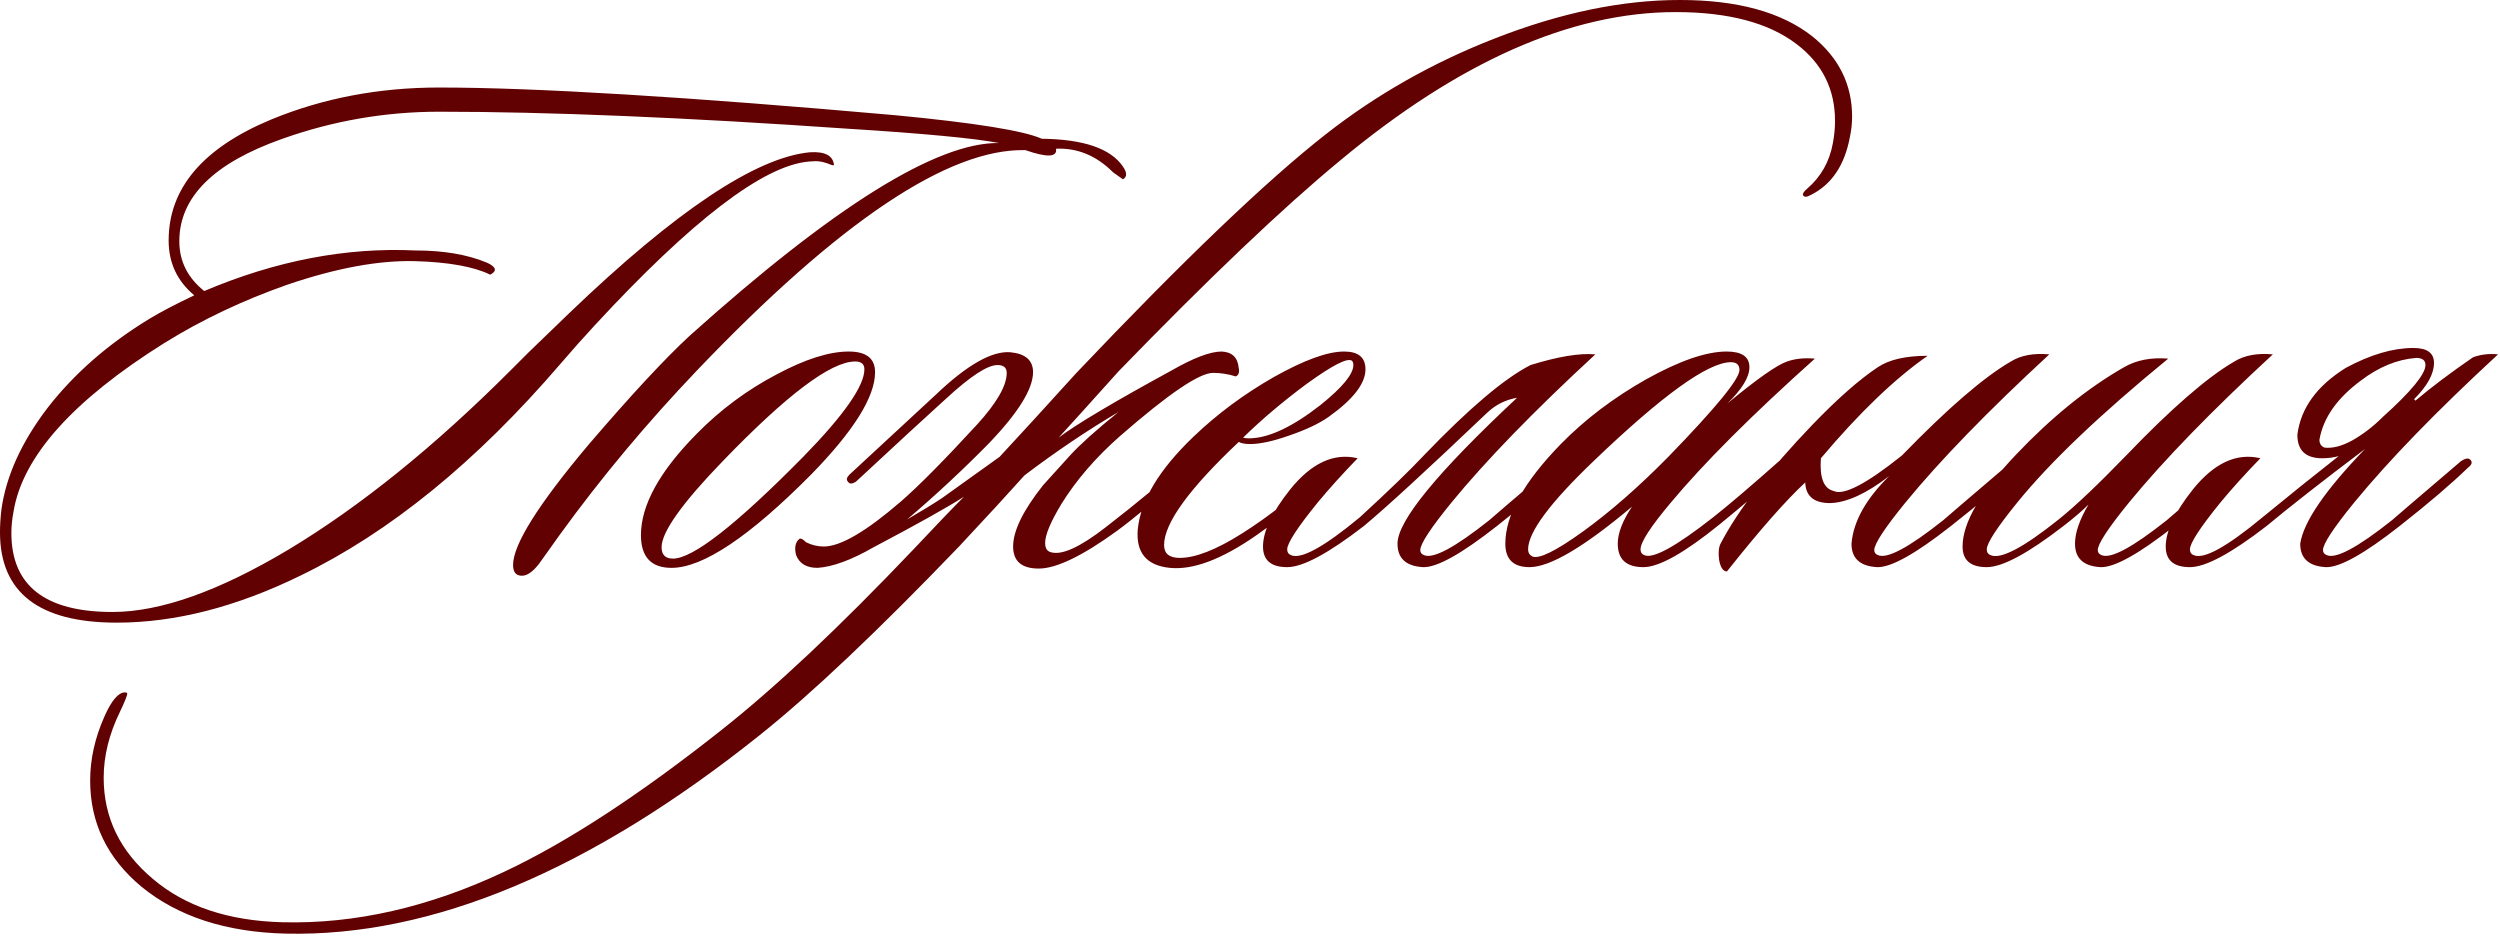 <?xml version="1.0" encoding="UTF-8"?> <svg xmlns="http://www.w3.org/2000/svg" width="267" height="101" viewBox="0 0 267 101" fill="none"><path d="M112.783 15.883C112.935 16.795 111.846 16.846 109.515 16.035C101.307 15.832 89.629 23.66 74.479 39.519C69.109 45.143 64.219 50.995 59.811 57.075C59.051 58.139 58.291 59.203 57.531 60.267C56.923 61.027 56.366 61.432 55.859 61.483C55.15 61.534 54.795 61.154 54.795 60.343C54.795 58.164 57.481 53.883 62.851 47.499C67.411 42.179 71.009 38.303 73.643 35.871C89.046 22.039 100.066 15.174 106.703 15.275C104.069 14.768 98.723 14.262 90.667 13.755C73.137 12.539 58.545 11.931 46.891 11.931C41.166 11.931 35.593 12.894 30.171 14.819C22.825 17.403 19.151 21.051 19.151 25.763C19.151 27.891 20.038 29.664 21.811 31.083C29.462 27.84 36.986 26.396 44.383 26.751C47.373 26.751 49.906 27.182 51.983 28.043C52.997 28.499 53.123 28.93 52.363 29.335C50.59 28.474 47.905 27.992 44.307 27.891C40.457 27.79 35.922 28.626 30.703 30.399C25.941 32.071 21.558 34.148 17.555 36.631C7.777 42.762 2.406 48.766 1.443 54.643C1.291 55.454 1.215 56.214 1.215 56.923C1.215 62.547 4.813 65.359 12.007 65.359C17.125 65.359 23.407 63.13 30.855 58.671C38.506 54.06 46.385 47.702 54.491 39.595L56.467 37.619C58.038 36.099 59.482 34.706 60.799 33.439C72.149 22.546 80.711 16.82 86.487 16.263C88.109 16.162 88.97 16.618 89.071 17.631C88.97 17.682 88.767 17.631 88.463 17.479C88.007 17.327 87.703 17.251 87.551 17.251C87.349 17.2 86.969 17.2 86.411 17.251C81.547 17.656 73.897 23.508 63.459 34.807C62.243 36.124 61.027 37.492 59.811 38.911C50.843 49.348 41.597 56.872 32.071 61.483C25.231 64.827 18.695 66.499 12.463 66.499C4.154 66.499 -0.001 63.282 -0.001 56.847C-0.001 56.087 0.05 55.276 0.151 54.415C0.658 50.818 2.305 47.195 5.091 43.547C7.929 39.899 11.551 36.732 15.959 34.047C17.125 33.338 18.721 32.502 20.747 31.539C18.923 30.019 18.011 28.068 18.011 25.687C18.011 20.114 21.659 15.807 28.955 12.767C34.478 10.487 40.457 9.347 46.891 9.347C57.126 9.347 73.39 10.335 95.683 12.311C104.145 13.122 109.338 13.958 111.263 14.819C115.722 14.87 118.61 15.858 119.927 17.783C120.383 18.442 120.383 18.898 119.927 19.151L118.863 18.391C117.09 16.618 115.063 15.782 112.783 15.883ZM93.457 39.747C93.457 42.382 91.177 46.03 86.617 50.691C80.03 57.328 75.065 60.647 71.721 60.647C69.542 60.647 68.453 59.482 68.453 57.151C68.453 53.959 70.429 50.362 74.381 46.359C76.914 43.775 79.777 41.647 82.969 39.975C86.009 38.354 88.567 37.543 90.645 37.543C92.519 37.543 93.457 38.278 93.457 39.747ZM91.329 38.607C88.745 38.607 84.033 42.154 77.193 49.247C72.835 53.756 70.657 56.822 70.657 58.443C70.657 59.254 71.062 59.659 71.873 59.659C74.001 59.659 78.637 56.036 85.781 48.791C90.138 44.332 92.317 41.216 92.317 39.443C92.317 38.886 91.987 38.607 91.329 38.607ZM113.065 46.739C114.94 45.32 118.942 42.939 125.073 39.595C127.454 38.227 129.253 37.543 130.469 37.543C131.584 37.594 132.192 38.176 132.293 39.291C132.394 39.747 132.293 40.051 131.989 40.203C131.178 39.95 130.368 39.823 129.557 39.823C128.088 39.823 124.769 42.078 119.601 46.587C117.017 48.867 114.94 51.274 113.369 53.807C112.204 55.732 111.621 57.126 111.621 57.987C111.621 58.544 111.824 58.874 112.229 58.975C113.394 59.33 115.345 58.443 118.081 56.315C121.425 53.731 124.288 51.35 126.669 49.171C127.176 48.715 127.505 48.614 127.657 48.867C127.86 49.222 127.733 49.576 127.277 49.931C123.832 53.072 121.172 55.327 119.297 56.695C115.598 59.38 112.812 60.723 110.937 60.723C109.113 60.723 108.201 59.938 108.201 58.367C108.201 56.695 109.265 54.516 111.393 51.831C112.254 50.868 113.217 49.804 114.281 48.639C115.345 47.474 117.068 45.928 119.449 44.003C116.105 45.979 112.761 48.234 109.417 50.767C107.694 52.692 105.364 55.226 102.425 58.367C93.761 67.386 86.668 74.099 81.145 78.507C63.006 92.998 46.134 100.066 30.529 99.711C24.145 99.559 19.002 97.887 15.101 94.695C11.453 91.655 9.629 87.88 9.629 83.371C9.629 81.091 10.136 78.811 11.149 76.531C11.909 74.808 12.643 73.947 13.353 73.947C13.454 73.947 13.53 73.972 13.581 74.023C13.632 74.175 13.378 74.834 12.821 75.999C11.655 78.38 11.073 80.736 11.073 83.067C11.073 87.323 12.821 90.92 16.317 93.859C19.762 96.798 24.373 98.343 30.149 98.495C37.901 98.698 45.805 96.899 53.861 93.099C60.549 89.958 68.275 84.916 77.041 77.975C82.817 73.415 89.657 66.98 97.561 58.671C99.942 56.138 101.741 54.263 102.957 53.047C101.133 54.212 97.915 56.011 93.305 58.443C90.924 59.811 88.922 60.546 87.301 60.647C86.135 60.647 85.376 60.191 85.021 59.279C84.818 58.468 84.945 57.886 85.401 57.531C85.553 57.48 85.781 57.607 86.085 57.911C86.693 58.215 87.326 58.367 87.985 58.367C89.758 58.367 92.494 56.771 96.193 53.579C98.067 51.958 100.778 49.222 104.325 45.371C106.453 43.04 107.517 41.191 107.517 39.823C107.517 39.266 107.188 38.987 106.529 38.987C105.465 38.987 103.641 40.178 101.057 42.559C98.929 44.484 95.712 47.448 91.405 51.451C90.999 51.704 90.721 51.704 90.569 51.451C90.366 51.248 90.417 50.995 90.721 50.691L99.917 42.179C103.261 38.987 105.921 37.467 107.897 37.619C109.518 37.771 110.329 38.48 110.329 39.747C110.329 41.52 108.784 44.028 105.693 47.271C102.856 50.159 99.917 52.895 96.877 55.479C98.448 54.567 99.689 53.807 100.601 53.199C101.513 52.54 103.565 51.071 106.757 48.791C108.784 46.612 111.52 43.623 114.965 39.823C126.365 27.815 135.232 19.328 141.565 14.363C146.986 10.107 153.016 6.687 159.653 4.103C166.645 1.367 173.232 -0.001 179.413 -0.001C185.544 -0.001 190.256 1.291 193.549 3.875C196.386 6.155 197.805 9.018 197.805 12.463C197.805 13.172 197.729 13.882 197.577 14.591C197.02 17.631 195.626 19.708 193.397 20.823C192.941 21.076 192.662 21.076 192.561 20.823C192.51 20.671 192.662 20.443 193.017 20.139C194.486 18.872 195.398 17.251 195.753 15.275C195.905 14.464 195.981 13.679 195.981 12.919C195.981 9.524 194.613 6.788 191.877 4.711C188.888 2.431 184.581 1.291 178.957 1.291C167.76 1.291 155.802 6.586 143.085 17.175C136.954 22.242 129.076 29.74 119.449 39.671C116.814 42.61 114.686 44.966 113.065 46.739ZM145.832 39.443C145.832 40.963 144.515 42.66 141.88 44.535C140.867 45.244 139.473 45.903 137.7 46.511C135.977 47.119 134.584 47.423 133.52 47.423C132.963 47.423 132.557 47.347 132.304 47.195C126.984 52.211 124.324 55.884 124.324 58.215C124.324 59.127 124.881 59.583 125.996 59.583C127.668 59.583 129.872 58.722 132.608 56.999C135.597 55.124 138.815 52.566 142.26 49.323C142.767 48.867 143.121 48.766 143.324 49.019C143.527 49.272 143.4 49.627 142.944 50.083C140.005 52.768 137.092 55.124 134.204 57.151C130.505 59.735 127.415 60.9 124.932 60.647C122.449 60.394 121.309 59.026 121.512 56.543C121.816 53.452 123.792 50.159 127.44 46.663C129.973 44.231 132.836 42.103 136.028 40.279C139.271 38.455 141.779 37.543 143.552 37.543C145.072 37.543 145.832 38.176 145.832 39.443ZM144.388 38.531C143.932 38.176 142.336 38.987 139.6 40.963C137.067 42.838 134.787 44.763 132.76 46.739C132.912 46.79 133.115 46.815 133.368 46.815C135.445 46.815 138.004 45.624 141.044 43.243C143.375 41.368 144.54 39.95 144.54 38.987C144.54 38.784 144.489 38.632 144.388 38.531ZM144.997 48.943C143.375 50.615 141.957 52.186 140.741 53.655C138.562 56.34 137.473 58.012 137.473 58.671C137.473 58.975 137.599 59.178 137.853 59.279C138.917 59.786 141.374 58.443 145.225 55.251C148.315 52.414 150.595 50.21 152.065 48.639C156.878 43.623 160.678 40.406 163.465 38.987C166.403 38.075 168.709 37.695 170.381 37.847C163.845 43.876 158.727 49.146 155.029 53.655C152.799 56.391 151.685 58.088 151.685 58.747C151.685 59 151.811 59.178 152.065 59.279C153.027 59.735 155.358 58.494 159.057 55.555C159.158 55.454 161.615 53.351 166.429 49.247C166.885 48.943 167.214 48.892 167.417 49.095C167.67 49.348 167.594 49.627 167.189 49.931C165.415 51.654 162.983 53.731 159.893 56.163C156.093 59.152 153.458 60.622 151.989 60.571C150.165 60.47 149.253 59.634 149.253 58.063C149.253 55.631 153.509 50.438 162.021 42.483C160.805 42.686 159.741 43.218 158.829 44.079C152.495 50.108 148.113 54.136 145.681 56.163C141.881 59.102 139.145 60.571 137.473 60.571C135.75 60.571 134.889 59.836 134.889 58.367C134.889 56.746 135.851 54.719 137.777 52.287C140.057 49.45 142.463 48.335 144.997 48.943ZM193.829 38.303C187.09 44.332 181.947 49.475 178.401 53.731C176.273 56.264 175.209 57.911 175.209 58.671C175.209 58.975 175.335 59.178 175.589 59.279C176.501 59.735 178.958 58.392 182.961 55.251C184.633 53.934 187.039 51.882 190.181 49.095C190.586 48.69 190.89 48.664 191.093 49.019C191.245 49.323 191.118 49.652 190.713 50.007C188.179 52.236 185.823 54.238 183.645 56.011C179.895 59.051 177.185 60.571 175.513 60.571C173.689 60.571 172.777 59.735 172.777 58.063C172.777 56.948 173.283 55.631 174.297 54.111C169.179 58.418 165.531 60.571 163.353 60.571C161.63 60.571 160.769 59.735 160.769 58.063C160.769 55.023 162.745 51.476 166.697 47.423C169.281 44.788 172.321 42.483 175.817 40.507C179.363 38.531 182.226 37.543 184.405 37.543C186.026 37.543 186.837 38.1 186.837 39.215C186.837 40.279 186.051 41.571 184.481 43.091C187.673 40.456 189.801 38.962 190.865 38.607C191.726 38.303 192.714 38.202 193.829 38.303ZM184.861 38.683C182.429 38.683 177.539 42.204 170.193 49.247C165.531 53.706 163.201 56.847 163.201 58.671C163.201 59.026 163.353 59.279 163.657 59.431C164.366 59.735 166.165 58.848 169.053 56.771C171.991 54.643 175.031 51.983 178.173 48.791C183.239 43.572 185.773 40.482 185.773 39.519C185.773 38.962 185.469 38.683 184.861 38.683ZM194.471 48.943C194.319 51.02 194.775 52.186 195.839 52.439C196.903 52.946 199.335 51.679 203.135 48.639C207.999 43.623 211.875 40.279 214.763 38.607C215.827 37.948 217.195 37.695 218.867 37.847C212.331 43.876 207.214 49.146 203.515 53.655C201.286 56.391 200.171 58.088 200.171 58.747C200.171 59 200.298 59.178 200.551 59.279C201.514 59.735 203.844 58.494 207.543 55.555C207.644 55.454 210.102 53.351 214.915 49.247C215.371 48.943 215.7 48.892 215.903 49.095C216.156 49.348 216.08 49.627 215.675 49.931C213.902 51.654 211.47 53.731 208.379 56.163C204.579 59.152 201.944 60.622 200.475 60.571C198.651 60.47 197.739 59.634 197.739 58.063C197.942 55.682 199.284 53.275 201.767 50.843C199.335 52.718 197.232 53.68 195.459 53.731C193.736 53.731 192.85 52.996 192.799 51.527C190.722 53.452 187.935 56.619 184.439 61.027C184.034 61.027 183.755 60.622 183.603 59.811C183.502 59.051 183.552 58.468 183.755 58.063C185.63 54.466 188.898 50.235 193.559 45.371C196.244 42.584 198.575 40.532 200.551 39.215C201.767 38.404 203.54 37.999 205.871 37.999C202.375 40.431 198.575 44.079 194.471 48.943ZM242.739 37.847C236.203 43.876 231.085 49.146 227.387 53.655C225.157 56.391 224.043 58.088 224.043 58.747C224.043 59 224.169 59.178 224.423 59.279C225.385 59.735 227.716 58.494 231.415 55.555C231.516 55.454 233.973 53.351 238.787 49.247C239.243 48.943 239.572 48.892 239.775 49.095C240.028 49.348 239.952 49.627 239.547 49.931C237.773 51.654 235.341 53.731 232.251 56.163C228.451 59.152 225.816 60.622 224.347 60.571C222.523 60.47 221.611 59.634 221.611 58.063C221.611 56.898 222.092 55.504 223.055 53.883C222.396 54.542 221.509 55.302 220.395 56.163C216.595 59.102 213.859 60.571 212.187 60.571C210.464 60.571 209.603 59.836 209.603 58.367C209.603 55.834 211.503 52.566 215.303 48.563C219.103 44.56 222.953 41.444 226.855 39.215C228.172 38.455 229.743 38.151 231.567 38.303C224.321 44.231 218.951 49.348 215.455 53.655C213.276 56.34 212.187 58.012 212.187 58.671C212.187 58.975 212.313 59.178 212.567 59.279C213.631 59.786 216.063 58.519 219.863 55.479C221.636 54.06 224.043 51.78 227.083 48.639C231.896 43.623 235.747 40.279 238.635 38.607C239.699 37.948 241.067 37.695 242.739 37.847ZM249.767 48.715C249.21 48.867 248.627 48.943 248.019 48.943C246.246 48.943 245.359 48.107 245.359 46.435C245.714 43.598 247.436 41.216 250.527 39.291C253.162 37.872 255.568 37.163 257.747 37.163C259.216 37.163 259.951 37.695 259.951 38.759C259.951 39.924 259.242 41.216 257.823 42.635L257.975 42.787C259.647 41.368 261.699 39.823 264.131 38.151C264.992 37.847 265.879 37.746 266.791 37.847C260.255 43.876 255.138 49.146 251.439 53.655C249.21 56.391 248.095 58.088 248.095 58.747C248.095 59 248.222 59.178 248.475 59.279C249.438 59.735 251.768 58.494 255.467 55.555C255.568 55.454 258.026 53.351 262.839 49.247C263.295 48.943 263.624 48.892 263.827 49.095C264.08 49.348 264.004 49.627 263.599 49.931C261.826 51.654 259.394 53.731 256.303 56.163C252.503 59.152 249.868 60.622 248.399 60.571C246.575 60.47 245.663 59.634 245.663 58.063C246.018 55.732 248.323 52.363 252.579 47.955C248.019 51.4 244.523 54.136 242.091 56.163C238.291 59.102 235.555 60.571 233.883 60.571C232.16 60.571 231.299 59.836 231.299 58.367C231.299 56.746 232.262 54.719 234.187 52.287C236.467 49.45 238.874 48.335 241.407 48.943C239.786 50.615 238.367 52.186 237.151 53.655C234.972 56.34 233.883 58.012 233.883 58.671C233.883 58.975 234.01 59.178 234.263 59.279C235.327 59.786 237.784 58.443 241.635 55.251C244.472 52.92 247.183 50.742 249.767 48.715ZM254.479 44.535C257.519 41.799 259.039 39.95 259.039 38.987C259.039 38.48 258.71 38.227 258.051 38.227C256.024 38.379 254.048 39.19 252.123 40.659C249.59 42.534 248.12 44.636 247.715 46.967C247.715 47.372 247.892 47.651 248.247 47.803C249.108 47.904 250.096 47.651 251.211 47.043C252.376 46.384 253.466 45.548 254.479 44.535Z" fill="#610102"></path></svg> 